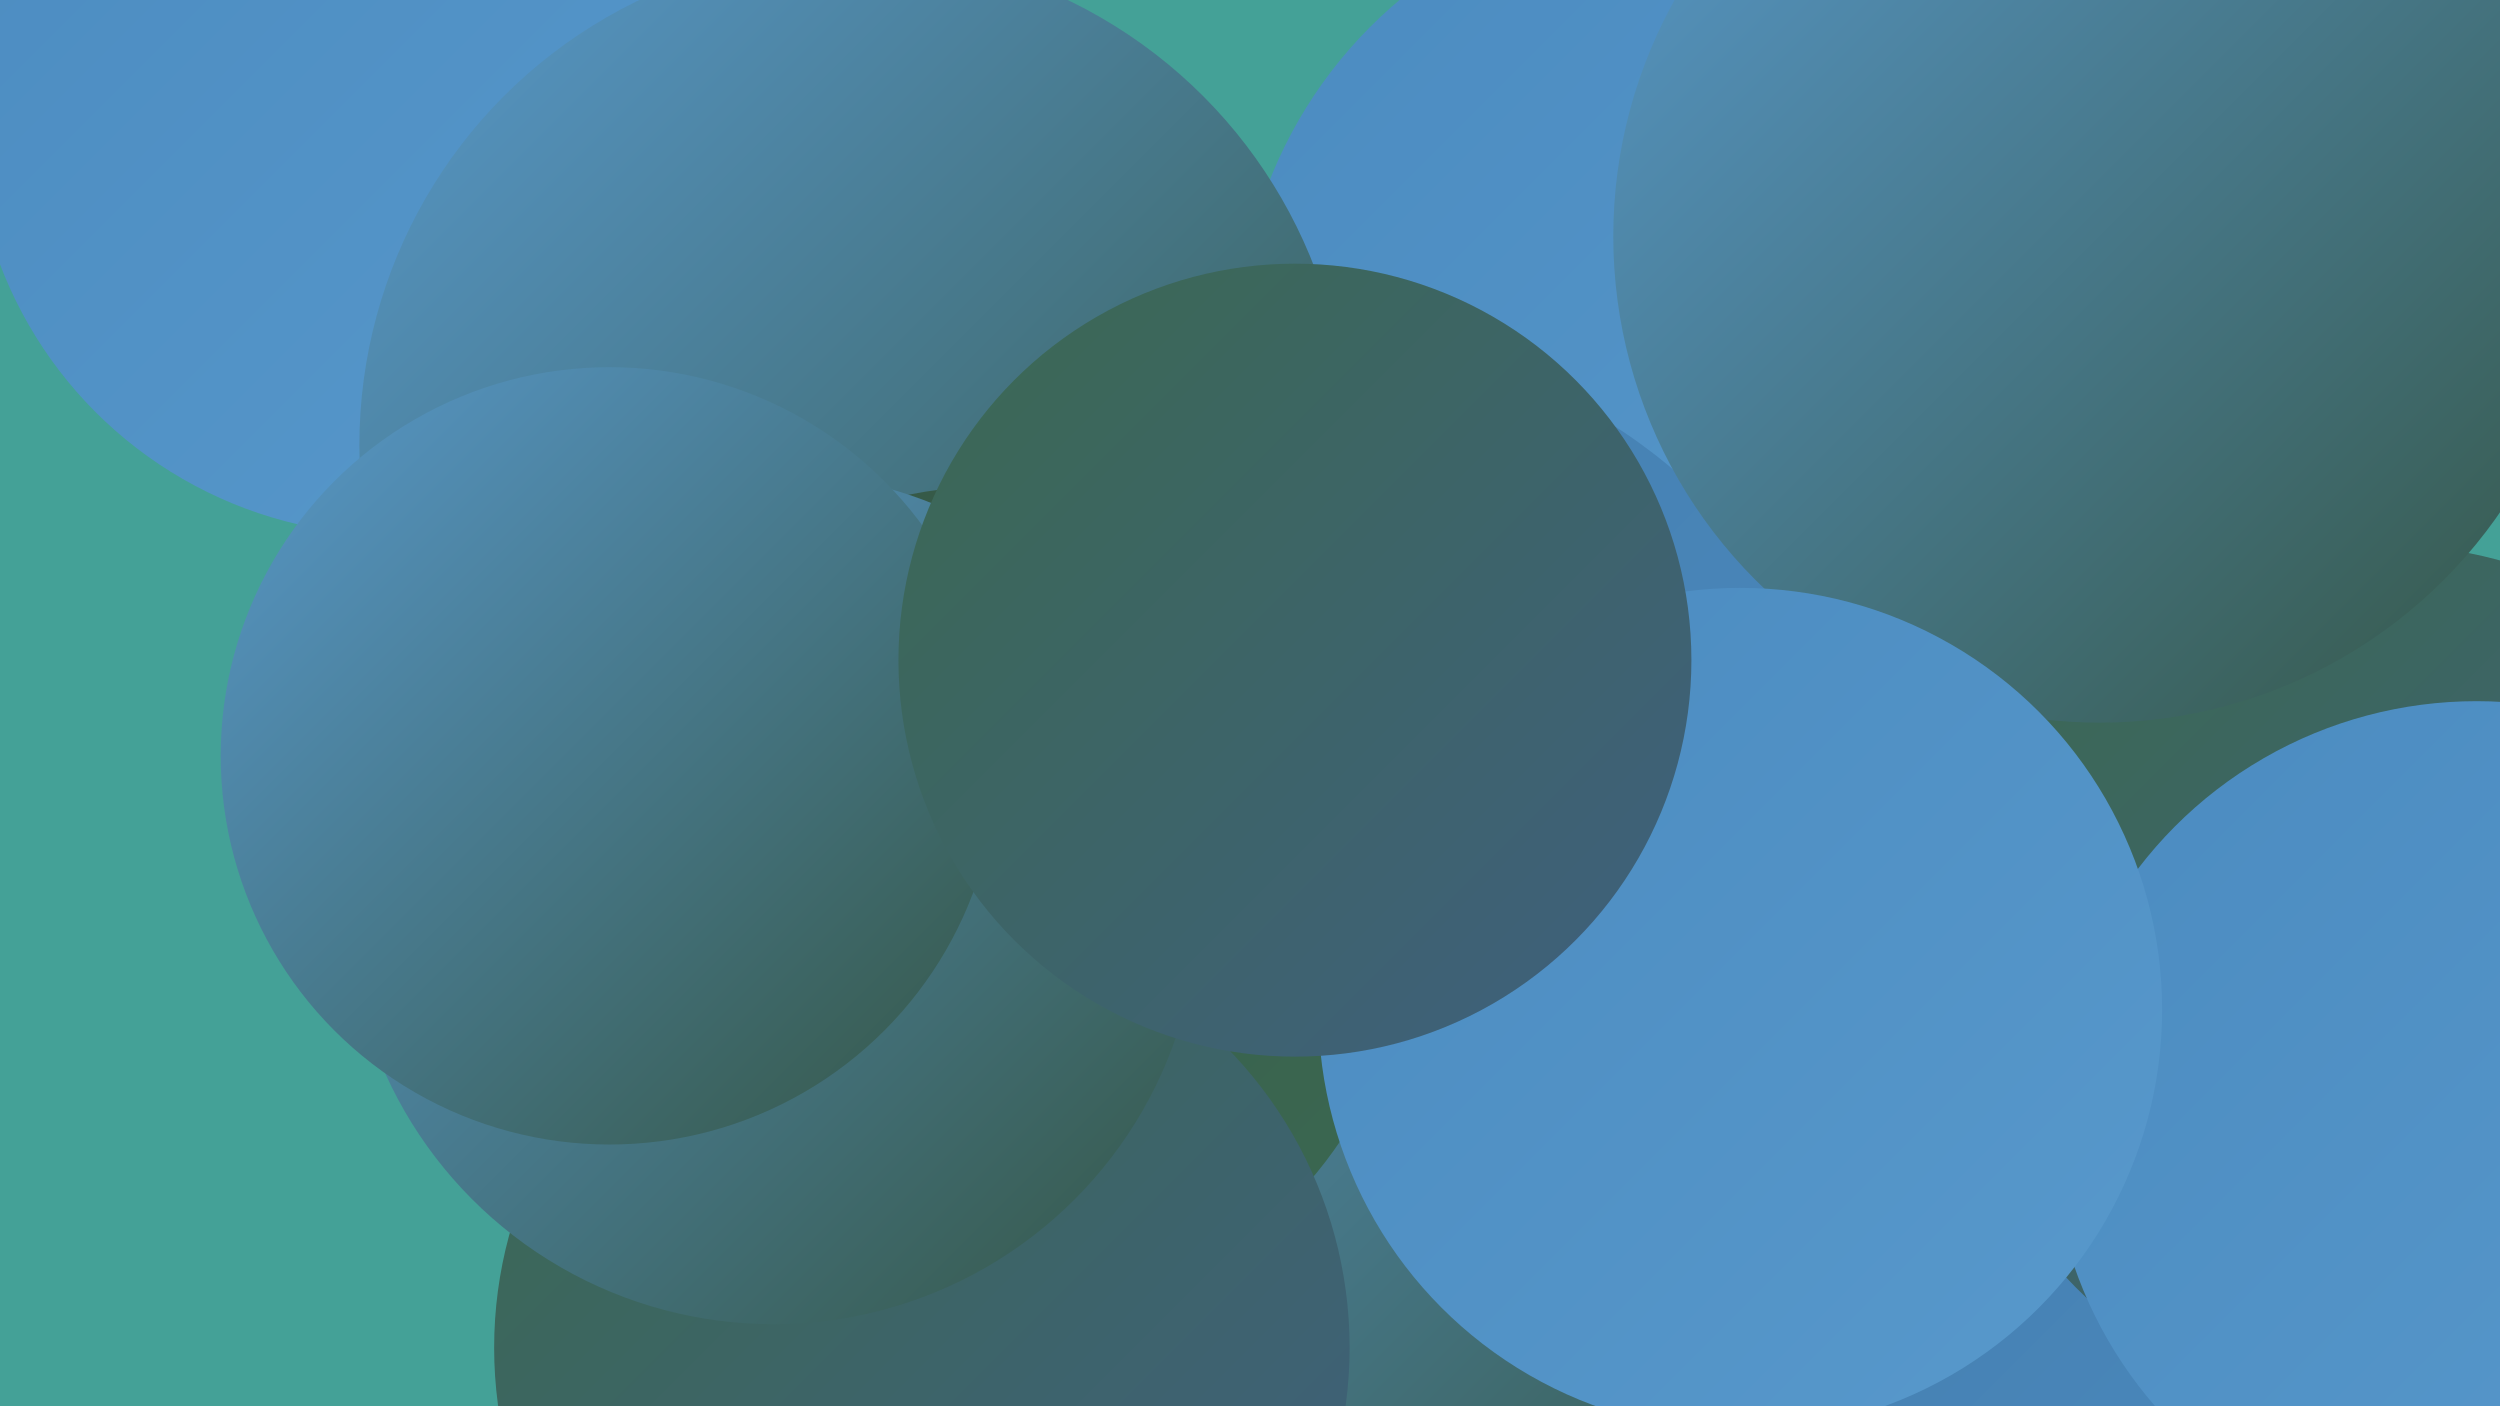 <?xml version="1.0" encoding="UTF-8"?><svg width="1280" height="720" xmlns="http://www.w3.org/2000/svg"><defs><linearGradient id="grad0" x1="0%" y1="0%" x2="100%" y2="100%"><stop offset="0%" style="stop-color:#355645;stop-opacity:1" /><stop offset="100%" style="stop-color:#3b6952;stop-opacity:1" /></linearGradient><linearGradient id="grad1" x1="0%" y1="0%" x2="100%" y2="100%"><stop offset="0%" style="stop-color:#3b6952;stop-opacity:1" /><stop offset="100%" style="stop-color:#3f5f7e;stop-opacity:1" /></linearGradient><linearGradient id="grad2" x1="0%" y1="0%" x2="100%" y2="100%"><stop offset="0%" style="stop-color:#3f5f7e;stop-opacity:1" /><stop offset="100%" style="stop-color:#426d95;stop-opacity:1" /></linearGradient><linearGradient id="grad3" x1="0%" y1="0%" x2="100%" y2="100%"><stop offset="0%" style="stop-color:#426d95;stop-opacity:1" /><stop offset="100%" style="stop-color:#447cac;stop-opacity:1" /></linearGradient><linearGradient id="grad4" x1="0%" y1="0%" x2="100%" y2="100%"><stop offset="0%" style="stop-color:#447cac;stop-opacity:1" /><stop offset="100%" style="stop-color:#4b8bc0;stop-opacity:1" /></linearGradient><linearGradient id="grad5" x1="0%" y1="0%" x2="100%" y2="100%"><stop offset="0%" style="stop-color:#4b8bc0;stop-opacity:1" /><stop offset="100%" style="stop-color:#5899cc;stop-opacity:1" /></linearGradient><linearGradient id="grad6" x1="0%" y1="0%" x2="100%" y2="100%"><stop offset="0%" style="stop-color:#5899cc;stop-opacity:1" /><stop offset="100%" style="stop-color:#355645;stop-opacity:1" /></linearGradient></defs><rect width="1280" height="720" fill="#44a197" /><circle cx="201" cy="59" r="215" fill="url(#grad5)" /><circle cx="1089" cy="702" r="194" fill="url(#grad0)" /><circle cx="1150" cy="684" r="240" fill="url(#grad3)" /><circle cx="1010" cy="719" r="195" fill="url(#grad4)" /><circle cx="865" cy="177" r="231" fill="url(#grad5)" /><circle cx="1221" cy="502" r="223" fill="url(#grad1)" /><circle cx="737" cy="522" r="272" fill="url(#grad3)" /><circle cx="621" cy="344" r="186" fill="url(#grad2)" /><circle cx="512" cy="525" r="262" fill="url(#grad2)" /><circle cx="437" cy="228" r="253" fill="url(#grad6)" /><circle cx="676" cy="453" r="279" fill="url(#grad4)" /><circle cx="741" cy="548" r="266" fill="url(#grad6)" /><circle cx="508" cy="464" r="215" fill="url(#grad0)" /><circle cx="472" cy="690" r="219" fill="url(#grad1)" /><circle cx="1075" cy="121" r="249" fill="url(#grad6)" /><circle cx="1268" cy="577" r="218" fill="url(#grad5)" /><circle cx="396" cy="460" r="218" fill="url(#grad6)" /><circle cx="312" cy="387" r="199" fill="url(#grad6)" /><circle cx="891" cy="517" r="216" fill="url(#grad5)" /><circle cx="663" cy="338" r="203" fill="url(#grad1)" /></svg>
